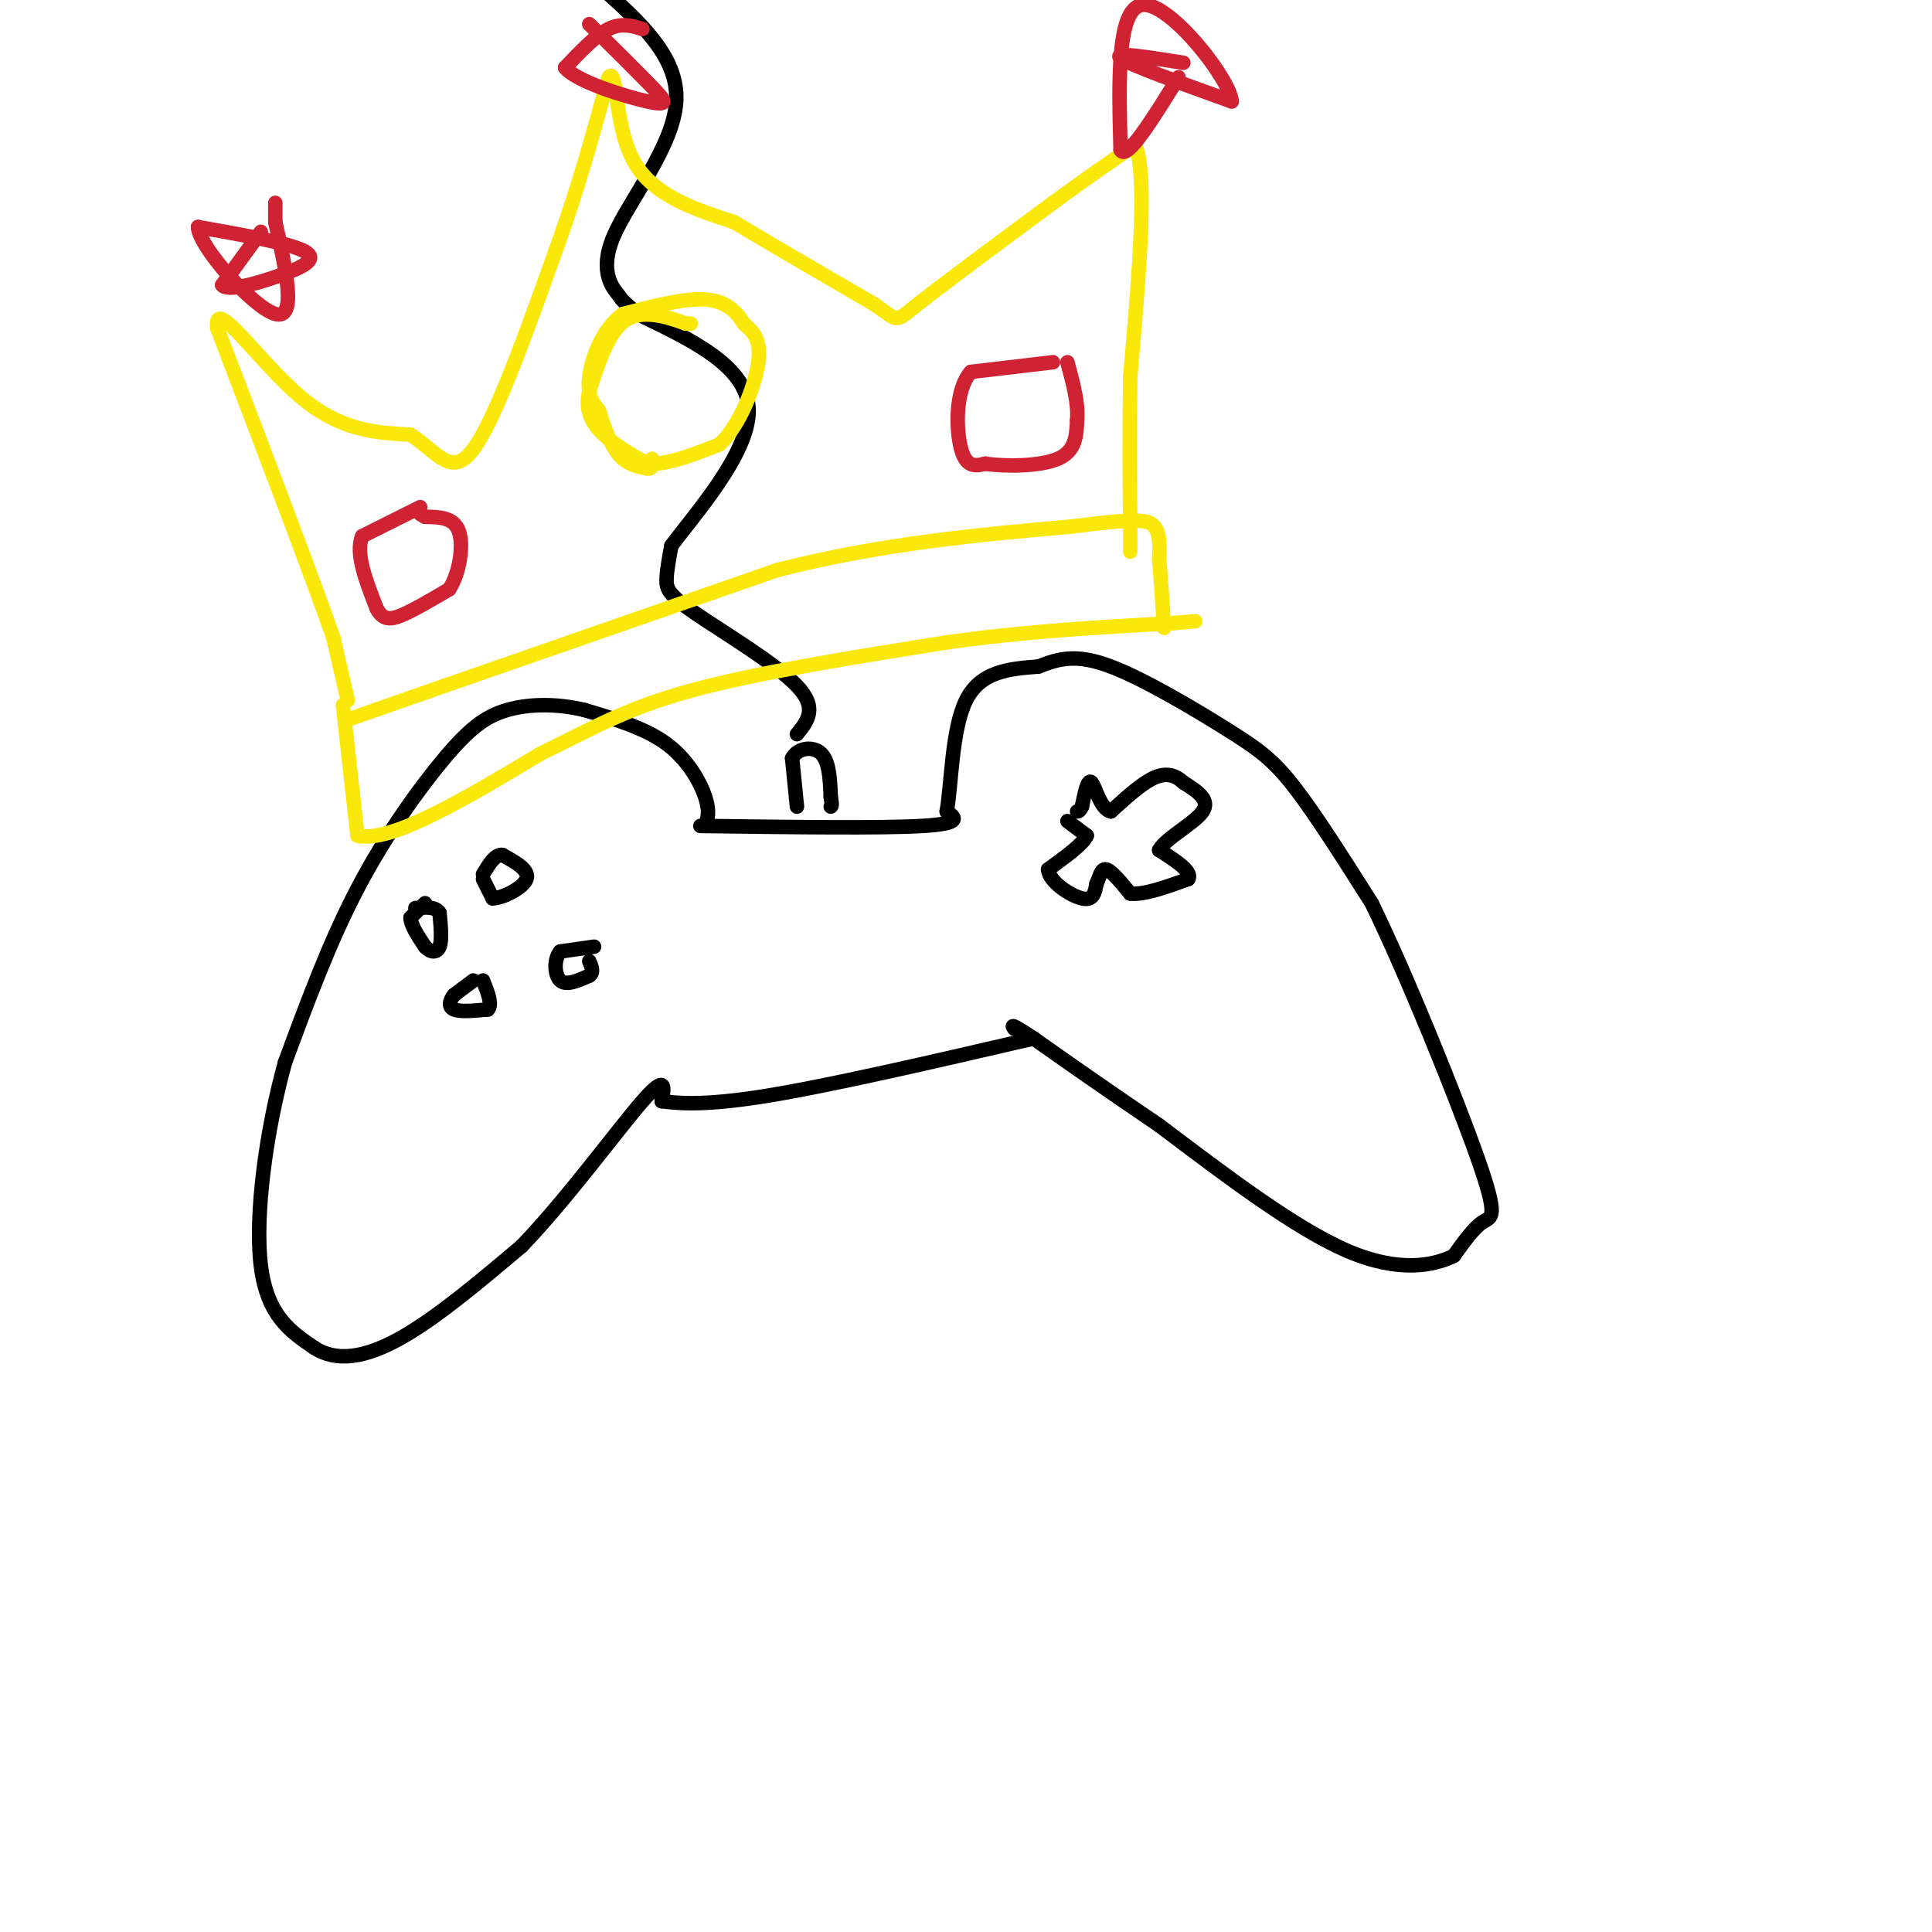 <svg viewBox='0 0 400 400' version='1.1' xmlns='http://www.w3.org/2000/svg' xmlns:xlink='http://www.w3.org/1999/xlink'><g fill='none' stroke='#000000' stroke-width='3' stroke-linecap='round' stroke-linejoin='round'><path d='M146,171c0.511,-1.467 1.022,-2.933 0,-6c-1.022,-3.067 -3.578,-7.733 -8,-11c-4.422,-3.267 -10.711,-5.133 -17,-7'/><path d='M121,147c-5.705,-1.373 -11.467,-1.306 -16,0c-4.533,1.306 -7.836,3.852 -13,10c-5.164,6.148 -12.190,15.900 -18,27c-5.810,11.100 -10.405,23.550 -15,36'/><path d='M59,220c-3.933,14.178 -6.267,31.622 -5,42c1.267,10.378 6.133,13.689 11,17'/><path d='M65,279c4.600,3.044 10.600,2.156 18,-2c7.400,-4.156 16.200,-11.578 25,-19'/><path d='M108,258c9.267,-9.622 19.933,-24.178 25,-30c5.067,-5.822 4.533,-2.911 4,0'/><path d='M137,228c2.800,0.311 7.800,1.089 21,-1c13.200,-2.089 34.600,-7.044 56,-12'/><path d='M145,171c18.750,0.250 37.500,0.500 46,0c8.500,-0.500 6.750,-1.750 5,-3'/><path d='M196,168c1.000,-5.267 1.000,-16.933 4,-23c3.000,-6.067 9.000,-6.533 15,-7'/><path d='M215,138c4.435,-1.756 8.024,-2.646 15,0c6.976,2.646 17.340,8.828 24,13c6.660,4.172 9.617,6.335 14,12c4.383,5.665 10.191,14.833 16,24'/><path d='M284,187c7.321,15.012 17.625,40.542 22,53c4.375,12.458 2.821,11.845 1,13c-1.821,1.155 -3.911,4.077 -6,7'/><path d='M301,260c-4.089,2.022 -11.311,3.578 -22,-1c-10.689,-4.578 -24.844,-15.289 -39,-26'/><path d='M240,233c-10.833,-7.333 -18.417,-12.667 -26,-18'/><path d='M214,215c-5.000,-3.333 -4.500,-2.667 -4,-2'/><path d='M165,167c0.000,0.000 -1.000,-10.000 -1,-10'/><path d='M164,157c1.089,-2.178 4.311,-2.622 6,-1c1.689,1.622 1.844,5.311 2,9'/><path d='M172,165c0.333,1.833 0.167,1.917 0,2'/><path d='M165,152c2.190,-2.696 4.381,-5.393 0,-10c-4.381,-4.607 -15.333,-11.125 -21,-15c-5.667,-3.875 -6.048,-5.107 -6,-7c0.048,-1.893 0.524,-4.446 1,-7'/><path d='M139,113c4.733,-6.422 16.067,-18.978 16,-28c-0.067,-9.022 -11.533,-14.511 -23,-20'/><path d='M132,65c-4.145,-3.643 -3.008,-2.750 -4,-4c-0.992,-1.250 -4.113,-4.644 -1,-12c3.113,-7.356 12.461,-18.673 13,-28c0.539,-9.327 -7.730,-16.663 -16,-24'/><path d='M100,182c0.000,0.000 2.000,4.000 2,4'/><path d='M102,186c2.089,-0.044 6.311,-2.156 7,-4c0.689,-1.844 -2.156,-3.422 -5,-5'/><path d='M104,177c-1.500,-0.167 -2.750,1.917 -4,4'/><path d='M88,187c0.000,0.000 -3.000,3.000 -3,3'/><path d='M85,190c0.000,1.500 1.500,3.750 3,6'/><path d='M88,196c1.133,1.244 2.467,1.356 3,0c0.533,-1.356 0.267,-4.178 0,-7'/><path d='M91,189c-0.833,-1.333 -2.917,-1.167 -5,-1'/><path d='M123,196c0.000,0.000 -7.000,1.000 -7,1'/><path d='M116,197c-1.356,1.533 -1.244,4.867 0,6c1.244,1.133 3.622,0.067 6,-1'/><path d='M122,202c1.000,-0.667 0.500,-1.833 0,-3'/><path d='M98,203c0.000,0.000 -4.000,3.000 -4,3'/><path d='M94,206c-0.933,1.133 -1.267,2.467 0,3c1.267,0.533 4.133,0.267 7,0'/><path d='M101,209c1.000,-1.000 0.000,-3.500 -1,-6'/><path d='M221,170c0.000,0.000 4.000,3.000 4,3'/><path d='M225,173c-0.667,1.667 -4.333,4.333 -8,7'/><path d='M217,180c0.178,2.556 4.622,5.444 7,6c2.378,0.556 2.689,-1.222 3,-3'/><path d='M227,183c0.689,-1.356 0.911,-3.244 2,-3c1.089,0.244 3.044,2.622 5,5'/><path d='M234,185c2.833,0.333 7.417,-1.333 12,-3'/><path d='M246,182c1.000,-1.500 -2.500,-3.750 -6,-6'/><path d='M240,176c1.244,-2.444 7.356,-5.556 9,-8c1.644,-2.444 -1.178,-4.222 -4,-6'/><path d='M245,162c-1.556,-1.467 -3.444,-2.133 -6,-1c-2.556,1.133 -5.778,4.067 -9,7'/><path d='M230,168c-2.200,-0.467 -3.200,-5.133 -4,-6c-0.800,-0.867 -1.400,2.067 -2,5'/><path d='M224,167c-0.500,1.000 -0.750,1.000 -1,1'/></g>
<g fill='none' stroke='#fae80b' stroke-width='3' stroke-linecap='round' stroke-linejoin='round'><path d='M71,146c0.000,0.000 3.000,27.000 3,27'/><path d='M74,173c6.833,1.667 22.417,-7.667 38,-17'/><path d='M112,156c10.444,-5.089 17.556,-9.311 31,-13c13.444,-3.689 33.222,-6.844 53,-10'/><path d='M196,133c16.667,-2.333 31.833,-3.167 47,-4'/><path d='M243,129c7.833,-0.667 3.917,-0.333 0,0'/><path d='M72,149c0.000,0.000 20.000,-7.000 20,-7'/><path d='M92,142c14.833,-5.167 41.917,-14.583 69,-24'/><path d='M161,118c21.667,-5.500 41.333,-7.250 61,-9'/><path d='M222,109c13.222,-1.711 15.778,-1.489 17,0c1.222,1.489 1.111,4.244 1,7'/><path d='M240,116c0.333,3.500 0.667,8.750 1,14'/><path d='M72,145c0.000,0.000 -3.000,-13.000 -3,-13'/><path d='M69,132c-4.500,-12.833 -14.250,-38.417 -24,-64'/><path d='M45,68c-0.978,-7.200 8.578,6.800 17,14c8.422,7.200 15.711,7.600 23,8'/><path d='M85,90c5.711,3.733 8.489,9.067 13,3c4.511,-6.067 10.756,-23.533 17,-41'/><path d='M115,52c4.667,-12.833 7.833,-24.417 11,-36'/><path d='M126,16c1.889,-2.400 1.111,9.600 5,17c3.889,7.400 12.444,10.200 21,13'/><path d='M152,46c8.333,5.000 18.667,11.000 29,17'/><path d='M181,63c5.267,3.578 3.933,4.022 9,0c5.067,-4.022 16.533,-12.511 28,-21'/><path d='M218,42c7.500,-5.500 12.250,-8.750 17,-12'/><path d='M235,30c2.667,6.000 0.833,27.000 -1,48'/><path d='M234,78c-0.167,13.167 -0.083,22.083 0,31'/><path d='M234,109c0.000,6.000 0.000,5.500 0,5'/><path d='M143,67c0.000,0.000 -1.000,0.000 -1,0'/><path d='M142,67c-2.467,-0.889 -8.133,-3.111 -12,-1c-3.867,2.111 -5.933,8.556 -8,15'/><path d='M122,81c-0.978,4.067 0.578,6.733 3,9c2.422,2.267 5.711,4.133 9,6'/><path d='M134,96c4.000,0.333 9.500,-1.833 15,-4'/><path d='M149,92c4.244,-4.044 7.356,-12.156 8,-17c0.644,-4.844 -1.178,-6.422 -3,-8'/><path d='M154,67c-1.489,-2.489 -3.711,-4.711 -8,-5c-4.289,-0.289 -10.644,1.356 -17,3'/><path d='M129,65c-4.289,3.044 -6.511,9.156 -7,13c-0.489,3.844 0.756,5.422 2,7'/><path d='M124,85c0.933,2.956 2.267,6.844 4,9c1.733,2.156 3.867,2.578 6,3'/><path d='M134,97c1.167,0.167 1.083,-0.917 1,-2'/></g>
<g fill='none' stroke='#cf2233' stroke-width='3' stroke-linecap='round' stroke-linejoin='round'><path d='M87,105c0.000,0.000 -12.000,6.000 -12,6'/><path d='M75,111c-1.500,3.500 0.750,9.250 3,15'/><path d='M78,126c1.400,2.778 3.400,2.222 6,1c2.600,-1.222 5.800,-3.111 9,-5'/><path d='M93,122c2.156,-3.311 3.044,-9.089 2,-12c-1.044,-2.911 -4.022,-2.956 -7,-3'/><path d='M88,107c-1.333,-0.667 -1.167,-0.833 -1,-1'/><path d='M218,75c0.000,0.000 -17.000,2.000 -17,2'/><path d='M201,77c-3.311,3.733 -3.089,12.067 -2,16c1.089,3.933 3.044,3.467 5,3'/><path d='M204,96c3.933,0.600 11.267,0.600 15,-1c3.733,-1.600 3.867,-4.800 4,-8'/><path d='M223,87c0.333,-3.333 -0.833,-7.667 -2,-12'/><path d='M54,48c0.000,0.000 -8.000,11.000 -8,11'/><path d='M46,59c0.917,1.488 7.208,-0.292 12,-2c4.792,-1.708 8.083,-3.345 5,-5c-3.083,-1.655 -12.542,-3.327 -22,-5'/><path d='M41,47c0.133,4.067 11.467,16.733 16,18c4.533,1.267 2.267,-8.867 0,-19'/><path d='M57,46c0.000,-3.833 0.000,-3.917 0,-4'/><path d='M245,13c-7.333,-1.167 -14.667,-2.333 -13,-1c1.667,1.333 12.333,5.167 23,9'/><path d='M255,21c-0.200,-4.378 -12.200,-19.822 -18,-20c-5.800,-0.178 -5.400,14.911 -5,30'/><path d='M232,31c1.167,2.500 6.583,-6.250 12,-15'/><path d='M133,6c-2.167,-0.667 -4.333,-1.333 -7,0c-2.667,1.333 -5.833,4.667 -9,8'/><path d='M117,14c2.238,2.845 12.333,5.958 17,7c4.667,1.042 3.905,0.012 1,-3c-2.905,-3.012 -7.952,-8.006 -13,-13'/></g>
</svg>